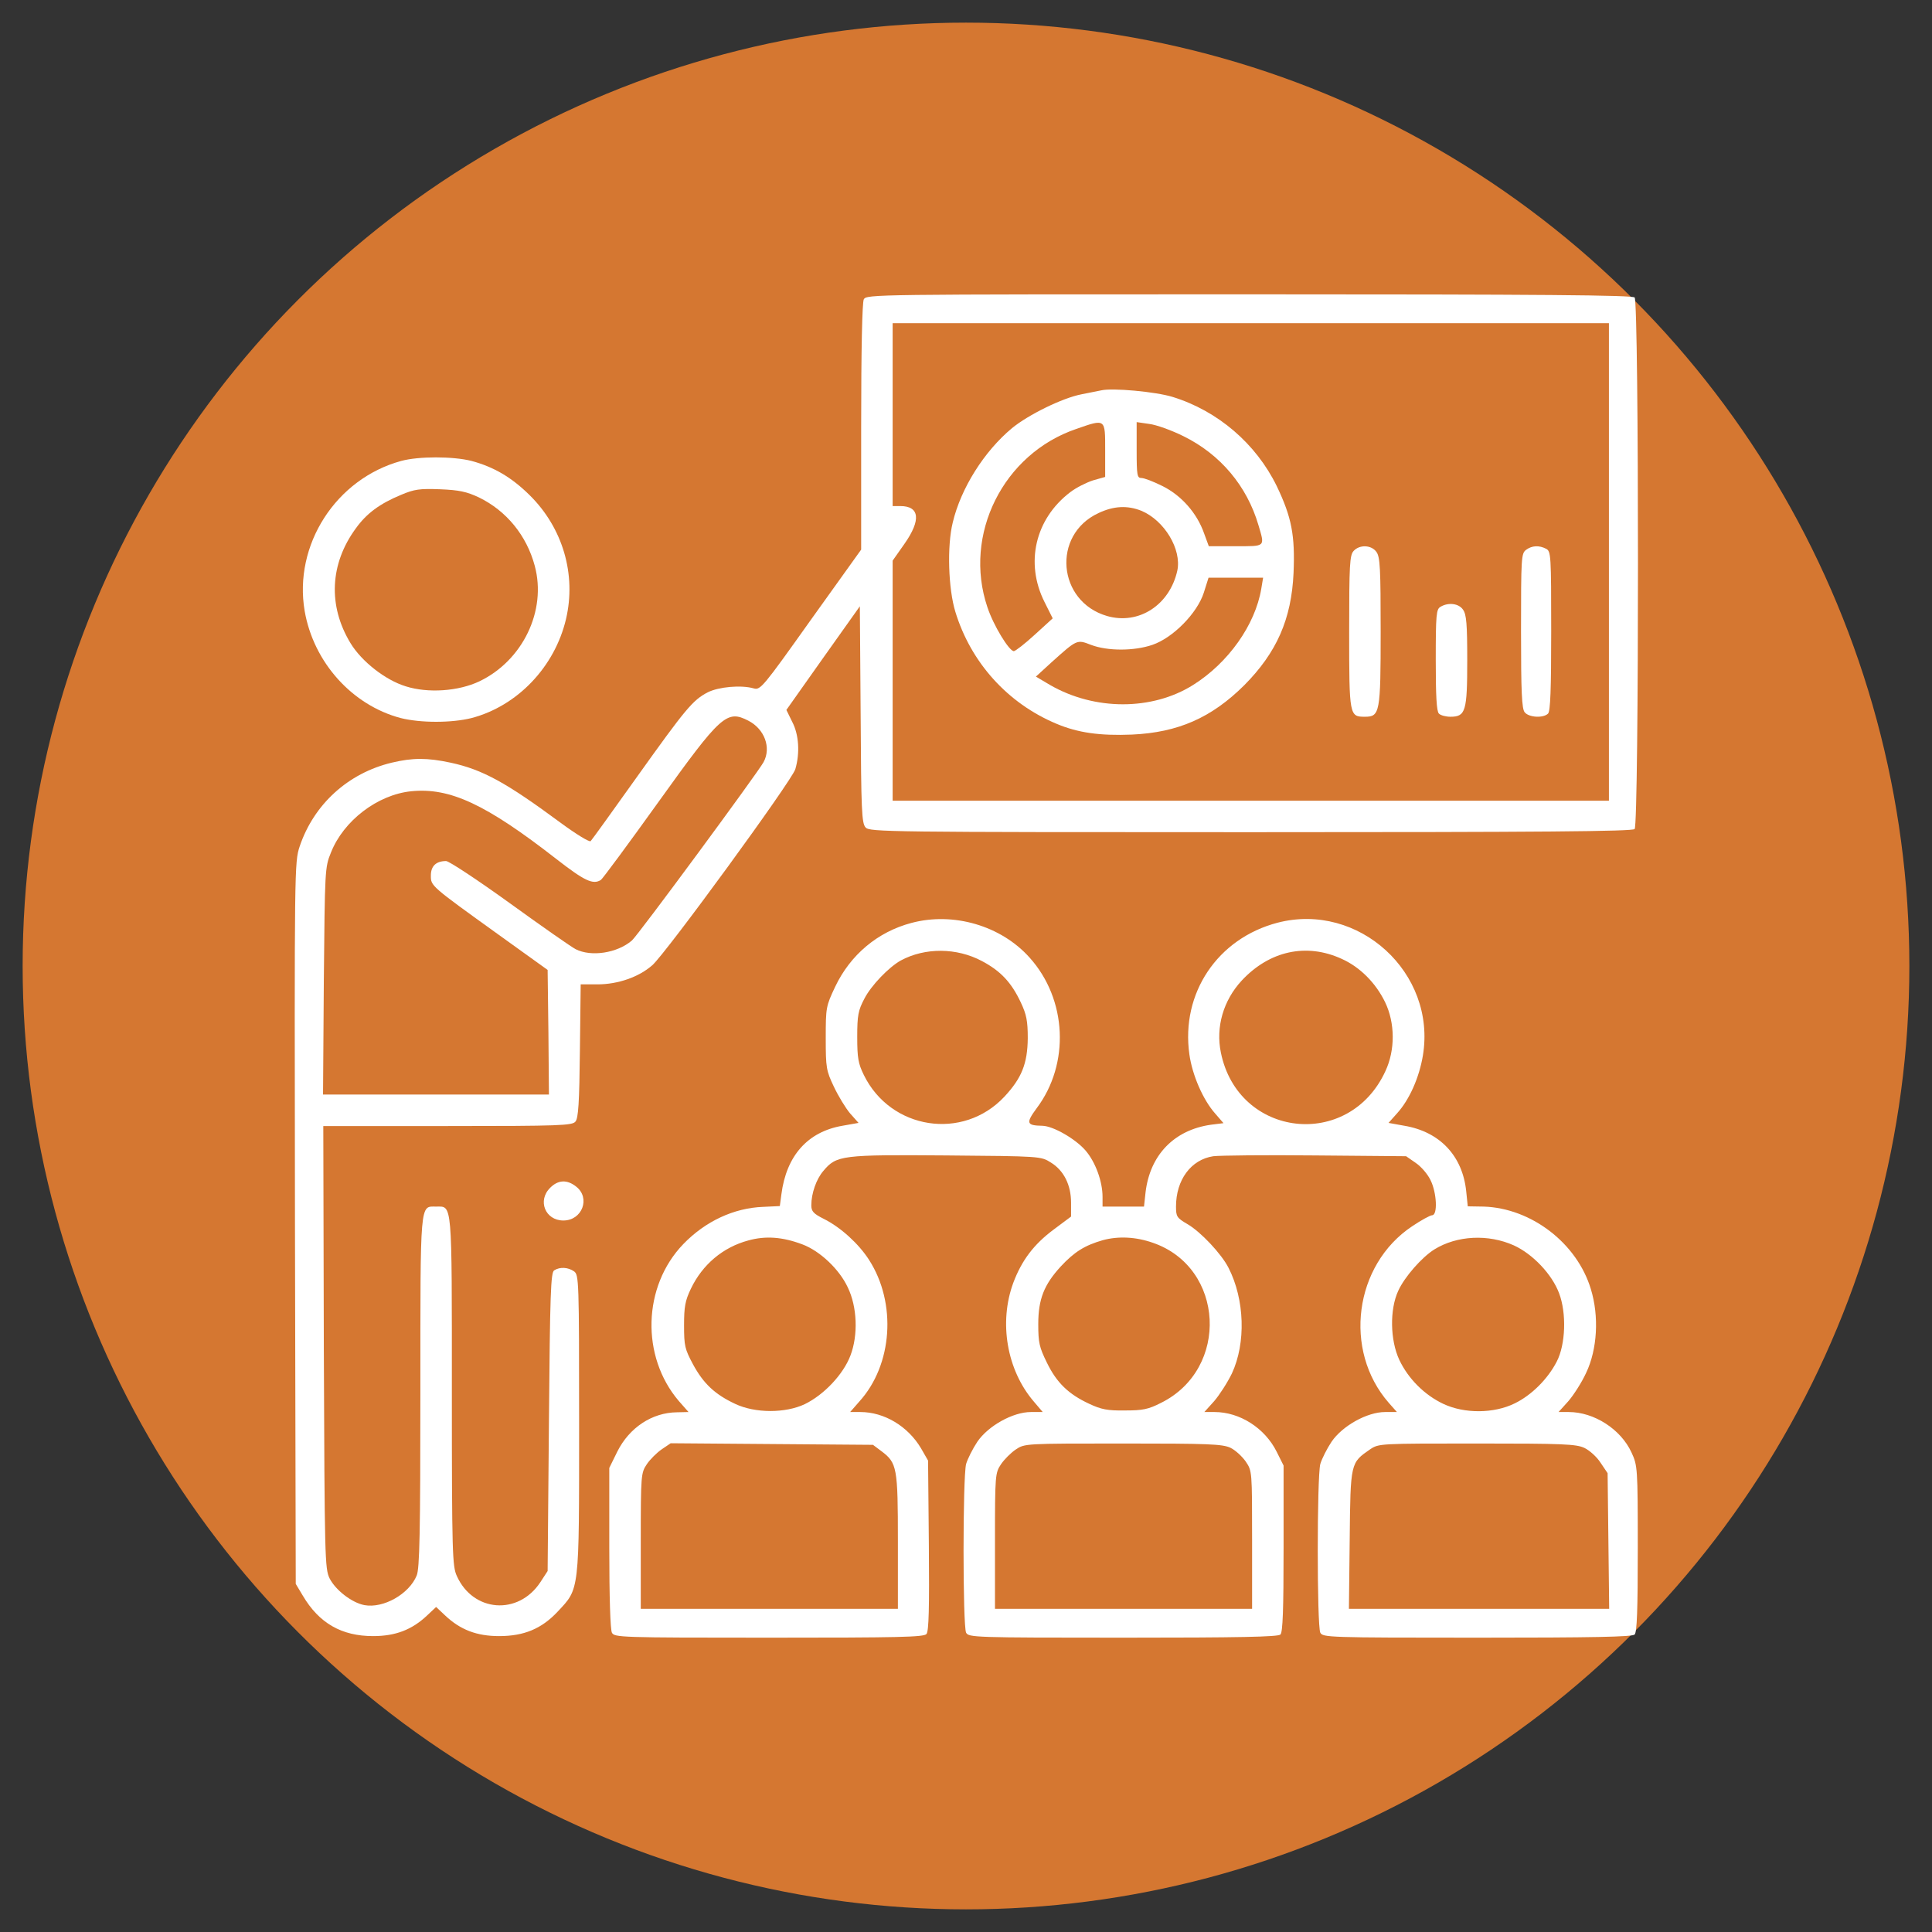 <?xml version="1.0" encoding="UTF-8"?> <svg xmlns="http://www.w3.org/2000/svg" width="512" height="512" viewBox="0 0 512 512" fill="none"><rect x="0" y="0" width="512" height="512" fill="#333333" stroke="none"/><circle cx="256" cy="256" r="250" fill="#D57731"></circle><path d="M228.912 79.321C228.495 80.225 228.217 92.115 228.217 113.183V145.654L214.867 164.288C202.212 182.088 201.517 182.923 199.778 182.436C196.371 181.463 190.461 182.019 187.541 183.479C183.578 185.565 181.77 187.721 168.767 205.938C162.371 214.907 156.878 222.556 156.53 222.903C156.252 223.251 152.706 221.096 148.464 217.967C134.071 207.328 127.813 203.921 119.4 202.113C113.212 200.792 109.388 200.792 103.825 202.113C92.213 204.895 83.174 213.169 79.42 224.294C78.029 228.535 78.029 229.439 78.168 324.141L78.377 419.746L80.254 422.875C84.565 430.176 90.545 433.583 98.888 433.583C104.799 433.583 109.179 431.914 113.212 428.09L115.576 425.865L117.94 428.09C121.973 431.914 126.353 433.583 132.263 433.583C138.869 433.583 143.528 431.636 147.769 427.117C153.61 420.859 153.471 422.319 153.471 377.471C153.471 339.16 153.401 337.908 152.149 336.935C150.55 335.822 148.395 335.683 146.865 336.656C145.961 337.213 145.753 342.706 145.474 376.846L145.127 416.339L143.18 419.329C137.339 428.16 125.38 427.256 121.069 417.66C119.887 415.088 119.748 412.028 119.748 368.571C119.748 317.744 119.887 319.76 115.576 319.76C111.265 319.76 111.404 317.744 111.404 368.78C111.404 406.257 111.196 415.713 110.431 417.521C108.414 422.458 101.6 426.282 96.594 425.378C93.257 424.753 88.945 421.415 87.346 418.286C86.095 415.713 86.025 413.141 85.817 356.96L85.677 298.414H118.635C148.395 298.414 151.663 298.275 152.497 297.232C153.262 296.398 153.54 292.156 153.679 278.459L153.888 260.867H158.338C163.761 260.867 169.324 258.921 172.87 255.792C176.555 252.524 209.791 206.981 210.764 203.852C212.016 199.61 211.738 194.674 209.93 191.267L208.4 188.138L218.135 174.371L227.869 160.673L228.078 189.32C228.217 214.838 228.356 218.175 229.399 219.288C230.442 220.47 234.822 220.539 331.471 220.539C408.998 220.539 432.569 220.331 433.195 219.705C434.377 218.523 434.377 80.017 433.195 78.835C432.569 78.209 408.928 78 330.984 78C231.485 78 229.677 78 228.912 79.321ZM426.381 148.922V212.196H331.471H236.56V180.35V148.574L239.689 144.124C244.139 137.797 243.722 134.112 238.577 134.112H236.56V109.846V85.649H331.471H426.381V148.922ZM198.318 190.988C202.629 193.213 204.437 198.15 202.351 201.974C200.891 204.686 168.976 248.004 167.446 249.256C163.553 252.593 156.669 253.636 152.567 251.55C151.454 250.994 143.597 245.501 135.045 239.313C126.562 233.194 118.983 228.188 118.218 228.188C115.576 228.188 114.185 229.509 114.185 232.012C114.185 234.793 113.977 234.654 132.263 247.796L145.127 257.043L145.335 273.592L145.474 290.071H115.506H85.608L85.817 259.963C86.095 230.552 86.095 229.856 87.694 225.963C91.031 217.48 100.071 210.596 108.971 209.692C119.261 208.649 128.856 213.169 147.421 227.631C154.931 233.472 157.156 234.515 159.242 233.194C159.728 232.846 166.612 223.529 174.538 212.474C191.087 189.389 192.617 188.068 198.318 190.988Z" fill="white"></path><path d="M291.838 103.448C291.073 103.587 288.709 104.074 286.623 104.491C281.547 105.465 272.508 109.915 268.197 113.461C260.827 119.58 254.639 129.384 252.483 138.492C250.954 144.68 251.301 156.014 253.179 162.133C257.281 175.552 267.015 186.399 280.018 191.823C285.65 194.187 291.421 195.021 299.973 194.673C312.211 194.117 321.041 190.223 329.732 181.602C338.354 172.91 342.248 164.08 342.804 151.842C343.221 141.899 342.318 137.102 338.354 128.827C332.861 117.563 322.71 108.872 310.75 105.187C306.231 103.796 294.758 102.753 291.838 103.448ZM292.881 119.232V126.394L289.682 127.298C287.944 127.854 285.163 129.245 283.633 130.427C274.316 137.519 271.604 149.2 276.819 159.56L278.975 163.871L274.246 168.182C271.674 170.546 269.171 172.493 268.684 172.562C267.432 172.562 263.261 165.748 261.661 160.881C255.195 141.691 265.833 120.275 285.232 113.67C293.02 110.958 292.881 110.888 292.881 119.232ZM313.671 115.616C323.405 120.414 330.428 128.758 333.487 139.118C335.225 145.028 335.504 144.75 327.438 144.75H320.346L319.094 141.343C317.217 135.989 313.114 131.33 308.108 128.827C305.744 127.645 303.241 126.672 302.476 126.672C301.364 126.672 301.225 125.977 301.225 119.302V111.862L304.562 112.348C306.37 112.557 310.472 114.017 313.671 115.616ZM302.476 135.363C308.595 137.936 313.184 145.584 312.002 151.216C309.986 160.325 301.781 165.679 293.368 163.245C280.226 159.421 278.696 141.76 291.073 135.989C295.175 134.042 298.791 133.903 302.476 135.363ZM334.252 156.014C332.653 165.609 325.491 175.691 316.174 181.532C305.327 188.346 290.1 188.346 278.279 181.532L274.525 179.307L278.627 175.552C285.441 169.434 285.371 169.434 289.126 170.894C293.507 172.562 300.529 172.562 305.396 170.894C310.889 169.016 317.286 162.48 319.025 157.057L320.276 153.094H327.507H334.739L334.252 156.014Z" fill="white"></path><path d="M358.727 146.002C357.684 147.114 357.545 149.687 357.545 167.556C357.545 189.737 357.614 189.945 361.717 189.945C365.68 189.945 365.889 188.902 365.889 167.348C365.889 150.799 365.75 147.601 364.776 146.28C363.455 144.402 360.326 144.263 358.727 146.002Z" fill="white"></path><path d="M404.409 145.723C403.157 146.696 403.088 147.739 403.088 167.208C403.088 183.479 403.296 187.859 404.061 188.763C405.174 190.154 408.998 190.362 410.25 189.111C410.875 188.485 411.084 182.644 411.084 167.208C411.084 147.114 411.014 146.14 409.763 145.445C407.886 144.471 406.008 144.541 404.409 145.723Z" fill="white"></path><path d="M381.742 160.812C380.629 161.437 380.49 162.898 380.49 174.857C380.49 184.383 380.699 188.485 381.325 189.111C381.811 189.598 383.202 189.945 384.384 189.945C388.417 189.945 388.834 188.485 388.834 174.996C388.834 165.401 388.625 162.828 387.721 161.577C386.609 159.908 383.828 159.56 381.742 160.812Z" fill="white"></path><path d="M106.328 122.152C89.014 126.88 77.75 144.402 80.74 161.924C83.104 175.552 93.325 186.885 106.188 190.292C111.473 191.613 119.678 191.613 124.962 190.292C137.13 187.094 147.003 176.734 149.993 164.079C152.774 152.259 149.159 139.882 140.328 131.191C135.531 126.463 130.872 123.751 124.962 122.152C120.025 120.9 110.917 120.9 106.328 122.152ZM126.909 131.817C134.21 135.363 139.563 141.899 141.719 149.964C144.917 161.854 138.521 175.065 127.048 180.558C121.485 183.2 113.42 183.756 107.51 181.879C102.086 180.21 95.828 175.274 92.908 170.476C86.859 160.533 87.415 149.408 94.299 140.021C97.149 136.058 100.626 133.485 106.328 131.121C109.804 129.661 111.195 129.453 116.618 129.661C121.694 129.87 123.641 130.287 126.909 131.817Z" fill="white"></path><path d="M241.497 244.597C232.597 246.961 225.366 253.01 221.333 261.493C218.9 266.638 218.83 266.986 218.83 275.121C218.83 282.978 218.969 283.743 220.986 287.984C222.168 290.488 224.114 293.686 225.296 295.077L227.521 297.58L223.211 298.345C214.032 299.944 208.4 306.271 207.079 316.492L206.662 319.621L202.282 319.83C194.494 320.108 186.915 323.654 181.075 329.703C170.297 340.898 169.811 359.463 179.893 371.283L182.465 374.203L179.406 374.273C172.8 374.342 166.821 378.305 163.622 384.633L161.467 389.013V410.151C161.467 423.431 161.745 431.845 162.162 432.679C162.857 433.93 164.109 434 203.811 434C238.229 434 244.835 433.861 245.53 433.027C246.156 432.262 246.295 426.004 246.156 409.525L245.947 387.066L244.07 383.798C240.593 377.958 234.336 374.203 228.008 374.203H225.296L227.73 371.422C236.561 361.688 237.673 345.348 230.303 333.875C227.591 329.634 222.793 325.253 218.343 323.028C215.562 321.638 215.006 321.012 215.006 319.413C215.006 316.284 216.327 312.459 218.204 310.304C221.681 306.132 223.141 305.993 250.814 306.202C275.707 306.41 275.846 306.41 278.488 308.079C281.895 310.165 283.842 313.989 283.842 318.717V322.402L279.183 325.879C273.968 329.773 270.77 334.014 268.545 339.924C264.651 350.423 266.807 363.078 273.968 371.422L276.332 374.203H273.204C268.406 374.203 261.87 377.888 259.019 382.06C257.768 383.938 256.446 386.58 256.029 387.97C255.125 391.447 255.125 430.871 256.029 432.679C256.725 433.93 257.976 434 297.609 434C328.481 434 338.702 433.791 339.328 433.166C339.954 432.54 340.162 426.491 340.162 410.359V388.388L338.354 384.772C335.225 378.445 328.55 374.203 321.875 374.203H319.164L321.736 371.352C323.127 369.753 325.282 366.416 326.464 363.982C330.219 355.916 329.871 344.374 325.561 335.961C323.683 332.276 318.19 326.435 314.714 324.419C311.863 322.75 311.654 322.402 311.654 319.76C311.654 312.668 315.618 307.314 321.528 306.41C323.196 306.202 335.364 306.063 348.575 306.202L372.633 306.41L375.136 308.148C376.596 309.122 378.335 311.138 379.1 312.738C380.768 316.075 381.046 322.055 379.517 322.055C379.03 322.055 376.596 323.376 374.232 324.975C358.866 335.196 355.876 357.863 368.044 371.77L370.2 374.203H367.071C362.273 374.203 355.737 377.888 352.886 382.06C351.635 383.938 350.314 386.58 349.896 387.97C348.993 391.447 348.993 430.871 349.896 432.679C350.592 433.93 351.843 434 391.476 434C422.348 434 432.569 433.791 433.195 433.166C433.821 432.54 434.029 426.56 434.029 410.429C434.029 388.805 433.96 388.388 432.361 384.911C429.51 378.723 422.418 374.203 415.743 374.203H413.031L415.604 371.352C416.994 369.753 419.15 366.416 420.332 363.843C423.321 357.585 423.808 348.824 421.583 341.593C417.898 329.425 405.8 320.177 393.214 319.76L388.973 319.691L388.556 315.658C387.582 306.341 381.603 299.944 372.216 298.345L367.975 297.58L370.269 295.007C373.537 291.391 376.11 285.551 377.083 279.71C380.699 257.808 360.048 238.965 338.563 244.527C322.64 248.699 312.906 263.231 315.2 279.432C315.965 284.925 318.816 291.461 322.014 295.077L324.239 297.649L320.902 298.066C311.168 299.457 304.771 306.063 303.589 315.936L303.171 319.76H297.679H292.186V317.188C292.186 313.085 290.308 307.94 287.666 304.88C285.024 301.821 279.114 298.414 276.263 298.345C272.021 298.275 271.813 297.649 274.733 293.686C283.564 281.935 282.799 264.83 272.856 253.775C265.277 245.292 252.622 241.607 241.497 244.597ZM260.201 254.679C265.207 257.321 268.058 260.38 270.561 265.734C272.021 268.863 272.369 270.532 272.369 275.121C272.3 281.866 270.77 285.69 266.181 290.627C255.195 302.377 236.004 299.388 228.912 284.855C227.452 281.866 227.174 280.405 227.174 274.773C227.174 269.002 227.452 267.751 229.051 264.691C230.859 261.145 235.587 256.278 238.716 254.54C245.182 251.063 253.526 251.133 260.201 254.679ZM355.598 254.123C360.396 256.278 364.568 260.45 367.071 265.595C369.713 271.088 369.782 278.25 367.14 283.882C357.475 304.88 328.133 301.543 323.544 278.945C322.154 272.201 324.17 265.178 329.037 259.894C336.407 251.967 346.211 249.812 355.598 254.123ZM212.642 329.773C217.3 331.511 222.446 336.378 224.671 341.176C227.174 346.321 227.452 353.83 225.366 359.254C223.489 364.191 218.413 369.614 213.268 372.117C208.122 374.551 200.126 374.551 194.842 372.048C189.488 369.545 186.429 366.694 183.647 361.548C181.492 357.516 181.283 356.681 181.283 351.258C181.283 346.321 181.561 344.722 183.091 341.523C186.15 335.127 191.574 330.538 198.318 328.73C202.838 327.478 207.288 327.756 212.642 329.773ZM305.536 329.355C324.518 335.891 325.908 362.73 307.691 371.77C304.284 373.508 302.824 373.786 298.096 373.786C293.507 373.855 291.838 373.508 288.709 372.048C283.146 369.475 280.018 366.416 277.445 361.131C275.429 357.029 275.15 355.847 275.15 350.91C275.15 344.305 276.68 340.48 281.061 335.683C284.746 331.72 287.457 330.051 292.255 328.66C296.357 327.548 301.016 327.756 305.536 329.355ZM401.211 330.051C406.217 332.345 411.293 337.699 413.17 342.705C415.186 347.99 414.908 356.334 412.544 360.853C410.18 365.442 405.869 369.753 401.419 371.909C395.926 374.62 388.139 374.69 382.507 372.048C377.5 369.684 373.189 365.373 370.825 360.366C368.392 355.152 368.253 347.016 370.547 342.08C372.216 338.395 376.805 333.18 380.143 331.094C386.122 327.409 394.396 326.991 401.211 330.051ZM233.571 384.563C237.743 387.692 237.951 388.874 237.951 408.552V426.352H203.881H169.811V408.343C169.811 390.821 169.88 390.334 171.41 388.04C172.244 386.788 174.052 384.98 175.373 384.077L177.737 382.477L204.507 382.686L231.346 382.895L233.571 384.563ZM326.047 383.659C327.368 384.285 329.176 385.954 330.15 387.345C331.818 389.848 331.818 389.848 331.818 408.065V426.352H297.748H263.678V408.343C263.678 390.821 263.747 390.334 265.277 388.04C266.111 386.788 267.919 384.98 269.171 384.146C271.535 382.547 271.604 382.547 297.539 382.547C320.276 382.547 323.892 382.686 326.047 383.659ZM419.914 383.729C421.236 384.355 423.182 386.093 424.156 387.623L426.033 390.404L426.242 408.413L426.45 426.352H391.963H357.475L357.684 407.995C357.893 387.484 357.893 387.692 363.107 384.077C365.402 382.547 365.611 382.547 391.407 382.547C414.213 382.547 417.759 382.686 419.914 383.729Z" fill="white"></path><path d="M145.822 314.754C142.345 318.161 144.501 323.445 149.298 323.445C154.305 323.445 156.53 317.466 152.705 314.476C150.272 312.529 147.908 312.668 145.822 314.754Z" fill="white"></path></svg> 